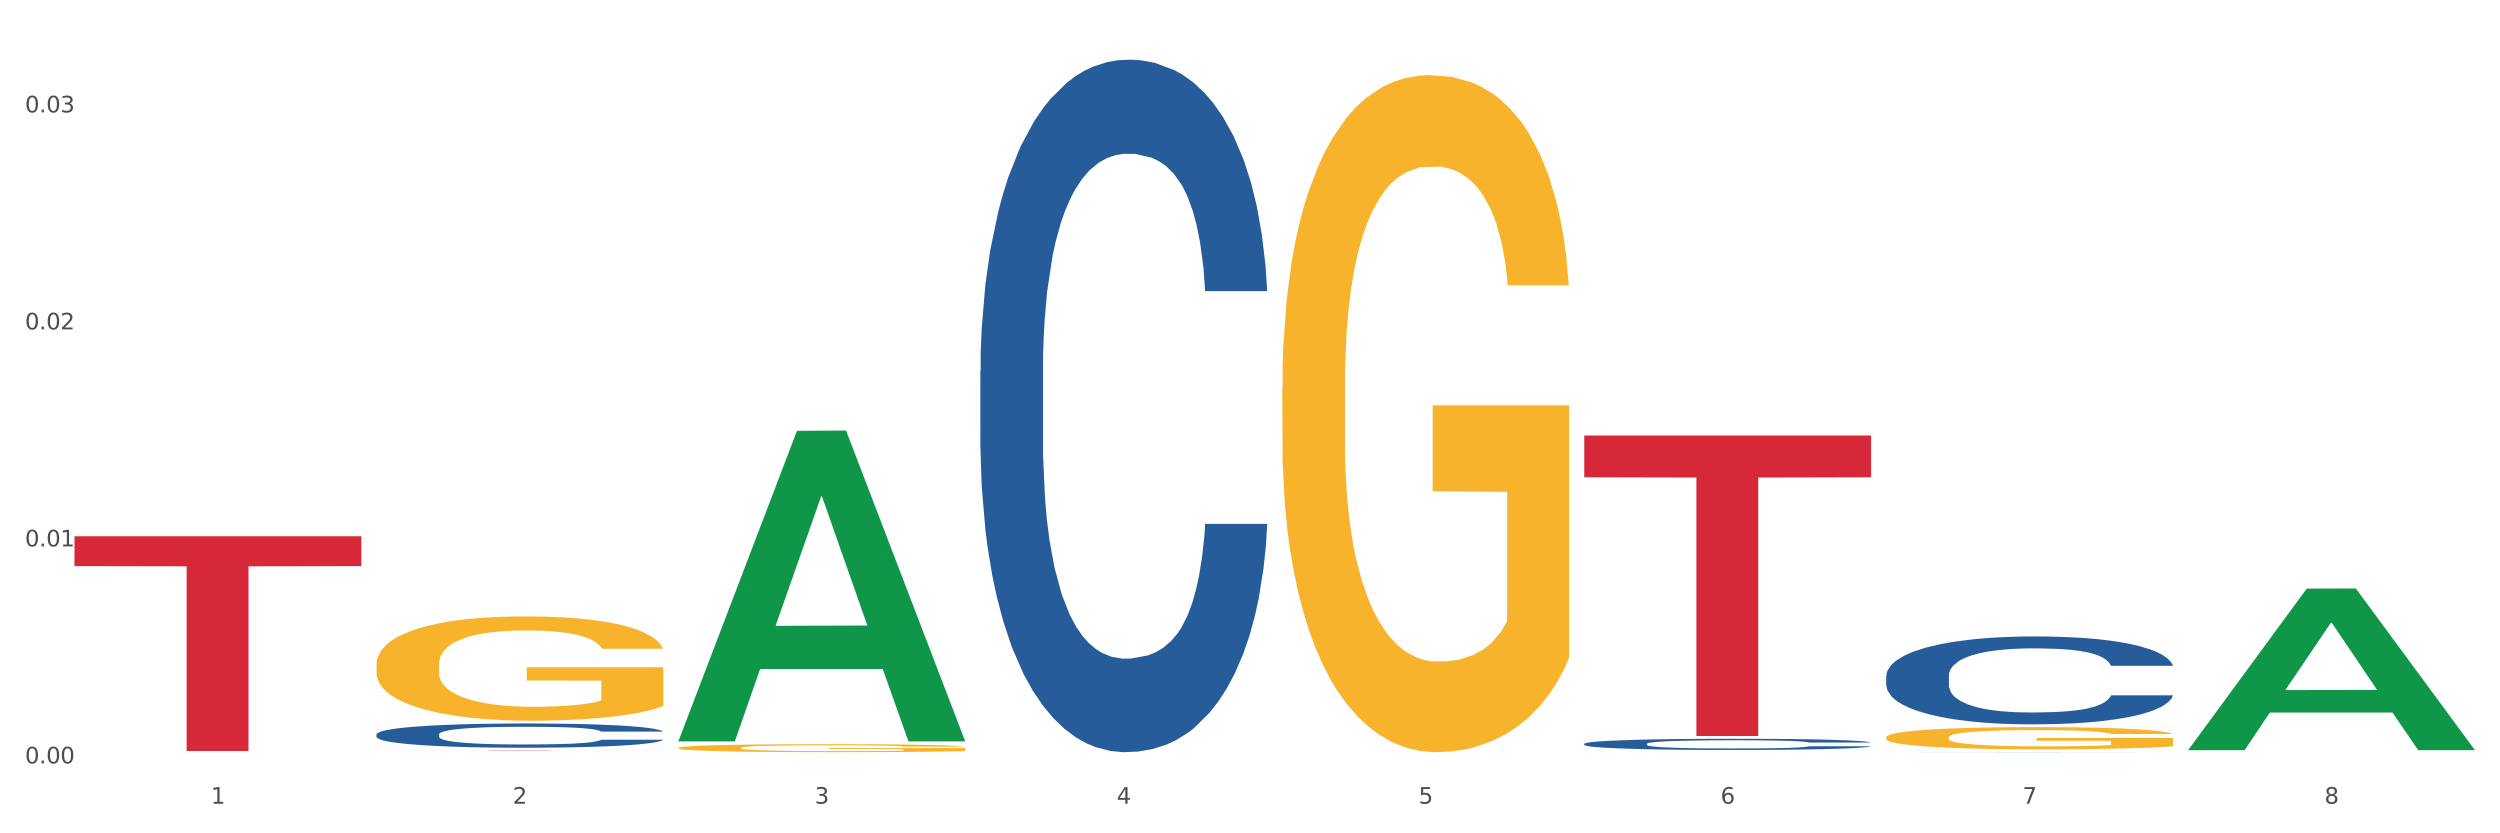 <?xml version="1.0" encoding="utf-8" standalone="no"?>
<!DOCTYPE svg PUBLIC "-//W3C//DTD SVG 1.1//EN"
  "http://www.w3.org/Graphics/SVG/1.1/DTD/svg11.dtd">
<svg xmlns:xlink="http://www.w3.org/1999/xlink" width="1080pt" height="360pt" viewBox="0 0 1080 360" xmlns="http://www.w3.org/2000/svg" version="1.1">
 <rect x="0" y="0" width="1080" height="360" fill="#333333" stroke="none"/>
 <defs>
  <style type="text/css">*{stroke-linejoin: round; stroke-linecap: butt}</style>
 </defs>
 <g id="figure_1">
  <g id="patch_1">
   <path d="M 0 360 
L 1080 360 
L 1080 0 
L 0 0 
z
" style="fill: #ffffff; stroke: #ffffff; stroke-linejoin: miter"/>
  </g>
  <g id="axes_1">
   <g id="matplotlib.axis_1">
    <g id="xtick_1">
     <g id="text_1">
      <!-- 1 -->
      <g style="fill: #4d4d4d" transform="translate(91.082 347.204) scale(0.096 -0.096)">
       <defs>
        <path id="DejaVuSans-31" d="M 794 531 
L 1825 531 
L 1825 4091 
L 703 3866 
L 703 4441 
L 1819 4666 
L 2450 4666 
L 2450 531 
L 3481 531 
L 3481 0 
L 794 0 
L 794 531 
z
" transform="scale(0.016)"/>
       </defs>
       <use xlink:href="#DejaVuSans-31"/>
      </g>
     </g>
    </g>
    <g id="xtick_2">
     <g id="text_2">
      <!-- 2 -->
      <g style="fill: #4d4d4d" transform="translate(221.525 347.204) scale(0.096 -0.096)">
       <defs>
        <path id="DejaVuSans-32" d="M 1228 531 
L 3431 531 
L 3431 0 
L 469 0 
L 469 531 
Q 828 903 1448 1529 
Q 2069 2156 2228 2338 
Q 2531 2678 2651 2914 
Q 2772 3150 2772 3378 
Q 2772 3750 2511 3984 
Q 2250 4219 1831 4219 
Q 1534 4219 1204 4116 
Q 875 4013 500 3803 
L 500 4441 
Q 881 4594 1212 4672 
Q 1544 4750 1819 4750 
Q 2544 4750 2975 4387 
Q 3406 4025 3406 3419 
Q 3406 3131 3298 2873 
Q 3191 2616 2906 2266 
Q 2828 2175 2409 1742 
Q 1991 1309 1228 531 
z
" transform="scale(0.016)"/>
       </defs>
       <use xlink:href="#DejaVuSans-32"/>
      </g>
     </g>
    </g>
    <g id="xtick_3">
     <g id="text_3">
      <!-- 3 -->
      <g style="fill: #4d4d4d" transform="translate(351.968 347.204) scale(0.096 -0.096)">
       <defs>
        <path id="DejaVuSans-33" d="M 2597 2516 
Q 3050 2419 3304 2112 
Q 3559 1806 3559 1356 
Q 3559 666 3084 287 
Q 2609 -91 1734 -91 
Q 1441 -91 1130 -33 
Q 819 25 488 141 
L 488 750 
Q 750 597 1062 519 
Q 1375 441 1716 441 
Q 2309 441 2620 675 
Q 2931 909 2931 1356 
Q 2931 1769 2642 2001 
Q 2353 2234 1838 2234 
L 1294 2234 
L 1294 2753 
L 1863 2753 
Q 2328 2753 2575 2939 
Q 2822 3125 2822 3475 
Q 2822 3834 2567 4026 
Q 2313 4219 1838 4219 
Q 1578 4219 1281 4162 
Q 984 4106 628 3988 
L 628 4550 
Q 988 4650 1302 4700 
Q 1616 4750 1894 4750 
Q 2613 4750 3031 4423 
Q 3450 4097 3450 3541 
Q 3450 3153 3228 2886 
Q 3006 2619 2597 2516 
z
" transform="scale(0.016)"/>
       </defs>
       <use xlink:href="#DejaVuSans-33"/>
      </g>
     </g>
    </g>
    <g id="xtick_4">
     <g id="text_4">
      <!-- 4 -->
      <g style="fill: #4d4d4d" transform="translate(482.412 347.204) scale(0.096 -0.096)">
       <defs>
        <path id="DejaVuSans-34" d="M 2419 4116 
L 825 1625 
L 2419 1625 
L 2419 4116 
z
M 2253 4666 
L 3047 4666 
L 3047 1625 
L 3713 1625 
L 3713 1100 
L 3047 1100 
L 3047 0 
L 2419 0 
L 2419 1100 
L 313 1100 
L 313 1709 
L 2253 4666 
z
" transform="scale(0.016)"/>
       </defs>
       <use xlink:href="#DejaVuSans-34"/>
      </g>
     </g>
    </g>
    <g id="xtick_5">
     <g id="text_5">
      <!-- 5 -->
      <g style="fill: #4d4d4d" transform="translate(612.855 347.204) scale(0.096 -0.096)">
       <defs>
        <path id="DejaVuSans-35" d="M 691 4666 
L 3169 4666 
L 3169 4134 
L 1269 4134 
L 1269 2991 
Q 1406 3038 1543 3061 
Q 1681 3084 1819 3084 
Q 2600 3084 3056 2656 
Q 3513 2228 3513 1497 
Q 3513 744 3044 326 
Q 2575 -91 1722 -91 
Q 1428 -91 1123 -41 
Q 819 9 494 109 
L 494 744 
Q 775 591 1075 516 
Q 1375 441 1709 441 
Q 2250 441 2565 725 
Q 2881 1009 2881 1497 
Q 2881 1984 2565 2268 
Q 2250 2553 1709 2553 
Q 1456 2553 1204 2497 
Q 953 2441 691 2322 
L 691 4666 
z
" transform="scale(0.016)"/>
       </defs>
       <use xlink:href="#DejaVuSans-35"/>
      </g>
     </g>
    </g>
    <g id="xtick_6">
     <g id="text_6">
      <!-- 6 -->
      <g style="fill: #4d4d4d" transform="translate(743.299 347.204) scale(0.096 -0.096)">
       <defs>
        <path id="DejaVuSans-36" d="M 2113 2584 
Q 1688 2584 1439 2293 
Q 1191 2003 1191 1497 
Q 1191 994 1439 701 
Q 1688 409 2113 409 
Q 2538 409 2786 701 
Q 3034 994 3034 1497 
Q 3034 2003 2786 2293 
Q 2538 2584 2113 2584 
z
M 3366 4563 
L 3366 3988 
Q 3128 4100 2886 4159 
Q 2644 4219 2406 4219 
Q 1781 4219 1451 3797 
Q 1122 3375 1075 2522 
Q 1259 2794 1537 2939 
Q 1816 3084 2150 3084 
Q 2853 3084 3261 2657 
Q 3669 2231 3669 1497 
Q 3669 778 3244 343 
Q 2819 -91 2113 -91 
Q 1303 -91 875 529 
Q 447 1150 447 2328 
Q 447 3434 972 4092 
Q 1497 4750 2381 4750 
Q 2619 4750 2861 4703 
Q 3103 4656 3366 4563 
z
" transform="scale(0.016)"/>
       </defs>
       <use xlink:href="#DejaVuSans-36"/>
      </g>
     </g>
    </g>
    <g id="xtick_7">
     <g id="text_7">
      <!-- 7 -->
      <g style="fill: #4d4d4d" transform="translate(873.742 347.204) scale(0.096 -0.096)">
       <defs>
        <path id="DejaVuSans-37" d="M 525 4666 
L 3525 4666 
L 3525 4397 
L 1831 0 
L 1172 0 
L 2766 4134 
L 525 4134 
L 525 4666 
z
" transform="scale(0.016)"/>
       </defs>
       <use xlink:href="#DejaVuSans-37"/>
      </g>
     </g>
    </g>
    <g id="xtick_8">
     <g id="text_8">
      <!-- 8 -->
      <g style="fill: #4d4d4d" transform="translate(1004.185 347.204) scale(0.096 -0.096)">
       <defs>
        <path id="DejaVuSans-38" d="M 2034 2216 
Q 1584 2216 1326 1975 
Q 1069 1734 1069 1313 
Q 1069 891 1326 650 
Q 1584 409 2034 409 
Q 2484 409 2743 651 
Q 3003 894 3003 1313 
Q 3003 1734 2745 1975 
Q 2488 2216 2034 2216 
z
M 1403 2484 
Q 997 2584 770 2862 
Q 544 3141 544 3541 
Q 544 4100 942 4425 
Q 1341 4750 2034 4750 
Q 2731 4750 3128 4425 
Q 3525 4100 3525 3541 
Q 3525 3141 3298 2862 
Q 3072 2584 2669 2484 
Q 3125 2378 3379 2068 
Q 3634 1759 3634 1313 
Q 3634 634 3220 271 
Q 2806 -91 2034 -91 
Q 1263 -91 848 271 
Q 434 634 434 1313 
Q 434 1759 690 2068 
Q 947 2378 1403 2484 
z
M 1172 3481 
Q 1172 3119 1398 2916 
Q 1625 2713 2034 2713 
Q 2441 2713 2670 2916 
Q 2900 3119 2900 3481 
Q 2900 3844 2670 4047 
Q 2441 4250 2034 4250 
Q 1625 4250 1398 4047 
Q 1172 3844 1172 3481 
z
" transform="scale(0.016)"/>
       </defs>
       <use xlink:href="#DejaVuSans-38"/>
      </g>
     </g>
    </g>
    <g id="xtick_9"/>
    <g id="xtick_10"/>
    <g id="xtick_11"/>
    <g id="xtick_12"/>
    <g id="xtick_13"/>
    <g id="xtick_14"/>
    <g id="xtick_15"/>
   </g>
   <g id="matplotlib.axis_2">
    <g id="ytick_1">
     <g id="text_9">
      <!-- 0.00 -->
      <g style="fill: #4d4d4d" transform="translate(10.8 329.798) scale(0.096 -0.096)">
       <defs>
        <path id="DejaVuSans-30" d="M 2034 4250 
Q 1547 4250 1301 3770 
Q 1056 3291 1056 2328 
Q 1056 1369 1301 889 
Q 1547 409 2034 409 
Q 2525 409 2770 889 
Q 3016 1369 3016 2328 
Q 3016 3291 2770 3770 
Q 2525 4250 2034 4250 
z
M 2034 4750 
Q 2819 4750 3233 4129 
Q 3647 3509 3647 2328 
Q 3647 1150 3233 529 
Q 2819 -91 2034 -91 
Q 1250 -91 836 529 
Q 422 1150 422 2328 
Q 422 3509 836 4129 
Q 1250 4750 2034 4750 
z
" transform="scale(0.016)"/>
        <path id="DejaVuSans-2e" d="M 684 794 
L 1344 794 
L 1344 0 
L 684 0 
L 684 794 
z
" transform="scale(0.016)"/>
       </defs>
       <use xlink:href="#DejaVuSans-30"/>
       <use xlink:href="#DejaVuSans-2e" transform="translate(63.623 0)"/>
       <use xlink:href="#DejaVuSans-30" transform="translate(95.41 0)"/>
       <use xlink:href="#DejaVuSans-30" transform="translate(159.033 0)"/>
      </g>
     </g>
    </g>
    <g id="ytick_2">
     <g id="text_10">
      <!-- 0.01 -->
      <g style="fill: #4d4d4d" transform="translate(10.8 236.053) scale(0.096 -0.096)">
       <use xlink:href="#DejaVuSans-30"/>
       <use xlink:href="#DejaVuSans-2e" transform="translate(63.623 0)"/>
       <use xlink:href="#DejaVuSans-30" transform="translate(95.41 0)"/>
       <use xlink:href="#DejaVuSans-31" transform="translate(159.033 0)"/>
      </g>
     </g>
    </g>
    <g id="ytick_3">
     <g id="text_11">
      <!-- 0.02 -->
      <g style="fill: #4d4d4d" transform="translate(10.8 142.307) scale(0.096 -0.096)">
       <use xlink:href="#DejaVuSans-30"/>
       <use xlink:href="#DejaVuSans-2e" transform="translate(63.623 0)"/>
       <use xlink:href="#DejaVuSans-30" transform="translate(95.41 0)"/>
       <use xlink:href="#DejaVuSans-32" transform="translate(159.033 0)"/>
      </g>
     </g>
    </g>
    <g id="ytick_4">
     <g id="text_12">
      <!-- 0.03 -->
      <g style="fill: #4d4d4d" transform="translate(10.8 48.562) scale(0.096 -0.096)">
       <use xlink:href="#DejaVuSans-30"/>
       <use xlink:href="#DejaVuSans-2e" transform="translate(63.623 0)"/>
       <use xlink:href="#DejaVuSans-30" transform="translate(95.41 0)"/>
       <use xlink:href="#DejaVuSans-33" transform="translate(159.033 0)"/>
      </g>
     </g>
    </g>
    <g id="ytick_5"/>
    <g id="ytick_6"/>
    <g id="ytick_7"/>
   </g>
   <g id="PolyCollection_1">
    <path d="M 293.062 320.035 
L 293.19 319.909 
L 344.291 186.115 
L 365.498 185.988 
L 416.983 320.287 
L 392.454 320.287 
L 381.34 289.014 
L 328.577 289.014 
L 328.194 289.518 
L 317.463 320.287 
L 293.062 320.287 
L 293.062 320.035 
L 335.221 270.351 
L 374.696 270.224 
L 355.15 214.614 
L 354.895 214.361 
L 354.639 214.74 
L 335.093 270.224 
L 335.221 270.351 
L 293.062 320.035 
z
" clip-path="url(#p78e15754cc)" style="fill: #109648"/>
    <path d="M 814.835 324.949 
L 814.963 324.949 
L 866.065 324.905 
L 887.272 324.905 
L 938.757 324.95 
L 914.228 324.95 
L 903.113 324.939 
L 850.351 324.939 
L 849.968 324.939 
L 839.236 324.95 
L 814.835 324.95 
L 814.835 324.949 
L 856.994 324.933 
L 896.47 324.933 
L 876.924 324.915 
L 876.668 324.915 
L 876.413 324.915 
L 856.866 324.933 
L 856.994 324.933 
L 814.835 324.949 
z
" clip-path="url(#p78e15754cc)" style="fill: #109648"/>
    <path d="M 945.279 323.964 
L 945.407 323.898 
L 996.508 254.277 
L 1017.715 254.211 
L 1069.2 324.095 
L 1044.671 324.095 
L 1033.557 307.822 
L 980.794 307.822 
L 980.411 308.084 
L 969.68 324.095 
L 945.279 324.095 
L 945.279 323.964 
L 987.438 298.11 
L 1026.913 298.045 
L 1007.367 269.107 
L 1007.112 268.976 
L 1006.856 269.172 
L 987.31 298.045 
L 987.438 298.11 
L 945.279 323.964 
z
" clip-path="url(#p78e15754cc)" style="fill: #109648"/>
    <path d="M 293.062 323.082 
L 293.208 323.079 
L 293.208 322.966 
L 293.501 322.868 
L 294.964 322.632 
L 297.158 322.437 
L 298.768 322.333 
L 300.377 322.248 
L 302.279 322.162 
L 304.62 322.074 
L 308.863 321.945 
L 311.496 321.879 
L 314.715 321.81 
L 320.567 321.709 
L 324.81 321.652 
L 329.199 321.605 
L 336.368 321.548 
L 341.05 321.523 
L 346.025 321.504 
L 352.023 321.492 
L 356.559 321.488 
L 366.507 321.498 
L 374.993 321.526 
L 379.09 321.548 
L 384.357 321.586 
L 387.137 321.611 
L 391.672 321.662 
L 396.354 321.728 
L 399.573 321.784 
L 404.401 321.892 
L 408.058 321.999 
L 411.423 322.131 
L 413.179 322.222 
L 414.496 322.307 
L 415.666 322.405 
L 416.837 322.559 
L 390.502 322.559 
L 389.477 322.449 
L 387.868 322.345 
L 385.527 322.244 
L 383.479 322.181 
L 379.968 322.103 
L 376.749 322.052 
L 373.384 322.014 
L 369.287 321.983 
L 366.069 321.967 
L 361.533 321.955 
L 352.608 321.958 
L 346.61 321.983 
L 342.513 322.014 
L 339.88 322.043 
L 337.539 322.074 
L 334.905 322.118 
L 331.833 322.185 
L 329.638 322.244 
L 327.444 322.32 
L 325.688 322.396 
L 324.079 322.484 
L 322.762 322.578 
L 321.738 322.676 
L 320.86 322.796 
L 320.128 322.994 
L 320.128 323.426 
L 320.421 323.523 
L 321.153 323.652 
L 322.03 323.75 
L 323.493 323.867 
L 324.81 323.945 
L 327.297 324.059 
L 330.077 324.153 
L 332.272 324.213 
L 334.466 324.264 
L 338.27 324.333 
L 342.513 324.39 
L 346.171 324.424 
L 351.145 324.456 
L 354.51 324.468 
L 357.436 324.475 
L 364.605 324.475 
L 369.726 324.465 
L 375.432 324.443 
L 379.821 324.415 
L 383.479 324.38 
L 387.576 324.323 
L 390.209 324.27 
L 390.209 323.611 
L 358.022 323.608 
L 358.022 323.17 
L 416.983 323.17 
L 416.983 324.456 
L 414.496 324.522 
L 411.716 324.582 
L 408.79 324.635 
L 404.401 324.701 
L 399.134 324.764 
L 394.452 324.809 
L 389.477 324.846 
L 383.625 324.881 
L 376.017 324.912 
L 371.336 324.925 
L 365.483 324.935 
L 358.607 324.938 
L 352.608 324.931 
L 346.756 324.916 
L 340.611 324.887 
L 334.613 324.846 
L 330.077 324.805 
L 325.542 324.755 
L 320.714 324.689 
L 316.91 324.626 
L 313.984 324.569 
L 310.765 324.497 
L 307.253 324.402 
L 304.62 324.317 
L 302.279 324.229 
L 299.792 324.115 
L 298.036 324.018 
L 296.281 323.895 
L 295.256 323.804 
L 294.086 323.662 
L 293.208 323.463 
L 293.062 323.082 
z
" clip-path="url(#p78e15754cc)" style="fill: #f7b32b"/>
    <path d="M 553.949 167.611 
L 554.095 167.344 
L 554.095 157.728 
L 554.388 149.447 
L 555.851 129.412 
L 558.045 112.85 
L 559.655 104.035 
L 561.264 96.823 
L 563.166 89.61 
L 565.507 82.131 
L 569.75 71.178 
L 572.383 65.569 
L 575.602 59.692 
L 581.454 51.144 
L 585.697 46.335 
L 590.086 42.329 
L 597.255 37.52 
L 601.937 35.383 
L 606.911 33.78 
L 612.91 32.712 
L 617.445 32.445 
L 627.394 33.246 
L 635.88 35.65 
L 639.977 37.52 
L 645.244 40.726 
L 648.023 42.863 
L 652.559 47.137 
L 657.241 52.747 
L 660.459 57.555 
L 665.287 66.637 
L 668.945 75.719 
L 672.31 86.939 
L 674.066 94.686 
L 675.383 101.898 
L 676.553 110.179 
L 677.724 123.268 
L 651.388 123.268 
L 650.364 113.919 
L 648.755 105.104 
L 646.414 96.555 
L 644.366 91.213 
L 640.854 84.535 
L 637.636 80.261 
L 634.271 77.055 
L 630.174 74.384 
L 626.955 73.048 
L 622.42 71.98 
L 613.495 72.247 
L 607.497 74.384 
L 603.4 77.055 
L 600.767 79.459 
L 598.426 82.131 
L 595.792 85.87 
L 592.72 91.48 
L 590.525 96.555 
L 588.331 102.967 
L 586.575 109.378 
L 584.965 116.857 
L 583.649 124.871 
L 582.625 133.152 
L 581.747 143.303 
L 581.015 160.132 
L 581.015 196.728 
L 581.308 205.009 
L 582.039 215.961 
L 582.917 224.242 
L 584.38 234.126 
L 585.697 240.804 
L 588.184 250.421 
L 590.964 258.435 
L 593.159 263.51 
L 595.353 267.784 
L 599.157 273.661 
L 603.4 278.469 
L 607.058 281.408 
L 612.032 284.079 
L 615.397 285.147 
L 618.323 285.682 
L 625.492 285.682 
L 630.613 284.88 
L 636.319 283.01 
L 640.708 280.606 
L 644.366 277.668 
L 648.462 272.86 
L 651.096 268.318 
L 651.096 212.489 
L 618.908 212.222 
L 618.908 175.091 
L 677.87 175.091 
L 677.87 284.079 
L 675.383 289.689 
L 672.603 294.764 
L 669.677 299.305 
L 665.287 304.915 
L 660.02 310.257 
L 655.339 313.997 
L 650.364 317.203 
L 644.512 320.141 
L 636.904 322.812 
L 632.222 323.881 
L 626.37 324.682 
L 619.494 324.95 
L 613.495 324.415 
L 607.643 323.08 
L 601.498 320.675 
L 595.5 317.203 
L 590.964 313.73 
L 586.429 309.456 
L 581.6 303.846 
L 577.796 298.504 
L 574.87 293.696 
L 571.652 287.552 
L 568.14 279.538 
L 565.507 272.325 
L 563.166 264.846 
L 560.679 255.229 
L 558.923 246.948 
L 557.167 236.53 
L 556.143 228.784 
L 554.973 216.763 
L 554.095 199.934 
L 553.949 167.611 
z
" clip-path="url(#p78e15754cc)" style="fill: #f7b32b"/>
    <path d="M 814.835 318.548 
L 814.982 318.539 
L 814.982 318.224 
L 815.274 317.953 
L 816.737 317.296 
L 818.932 316.753 
L 820.541 316.465 
L 822.151 316.228 
L 824.053 315.992 
L 826.394 315.747 
L 830.636 315.388 
L 833.27 315.204 
L 836.489 315.012 
L 842.341 314.731 
L 846.584 314.574 
L 850.973 314.443 
L 858.142 314.285 
L 862.824 314.215 
L 867.798 314.162 
L 873.797 314.127 
L 878.332 314.119 
L 888.281 314.145 
L 896.767 314.224 
L 900.863 314.285 
L 906.13 314.39 
L 908.91 314.46 
L 913.446 314.6 
L 918.127 314.784 
L 921.346 314.941 
L 926.174 315.239 
L 929.832 315.537 
L 933.197 315.904 
L 934.953 316.158 
L 936.269 316.395 
L 937.44 316.666 
L 938.61 317.095 
L 912.275 317.095 
L 911.251 316.788 
L 909.642 316.5 
L 907.301 316.219 
L 905.253 316.044 
L 901.741 315.826 
L 898.522 315.686 
L 895.157 315.58 
L 891.061 315.493 
L 887.842 315.449 
L 883.307 315.414 
L 874.382 315.423 
L 868.383 315.493 
L 864.287 315.58 
L 861.653 315.659 
L 859.312 315.747 
L 856.679 315.869 
L 853.606 316.053 
L 851.412 316.219 
L 849.217 316.43 
L 847.462 316.64 
L 845.852 316.885 
L 844.536 317.147 
L 843.511 317.419 
L 842.634 317.751 
L 841.902 318.303 
L 841.902 319.502 
L 842.195 319.773 
L 842.926 320.132 
L 843.804 320.404 
L 845.267 320.728 
L 846.584 320.946 
L 849.071 321.262 
L 851.851 321.524 
L 854.045 321.69 
L 856.24 321.831 
L 860.044 322.023 
L 864.287 322.181 
L 867.944 322.277 
L 872.919 322.365 
L 876.284 322.4 
L 879.21 322.417 
L 886.379 322.417 
L 891.5 322.391 
L 897.206 322.329 
L 901.595 322.251 
L 905.253 322.154 
L 909.349 321.997 
L 911.983 321.848 
L 911.983 320.019 
L 879.795 320.01 
L 879.795 318.793 
L 938.757 318.793 
L 938.757 322.365 
L 936.269 322.548 
L 933.49 322.715 
L 930.563 322.863 
L 926.174 323.047 
L 920.907 323.222 
L 916.225 323.345 
L 911.251 323.45 
L 905.399 323.546 
L 897.791 323.634 
L 893.109 323.669 
L 887.257 323.695 
L 880.38 323.704 
L 874.382 323.686 
L 868.53 323.643 
L 862.385 323.564 
L 856.386 323.45 
L 851.851 323.336 
L 847.315 323.196 
L 842.487 323.012 
L 838.683 322.837 
L 835.757 322.68 
L 832.538 322.478 
L 829.027 322.216 
L 826.394 321.979 
L 824.053 321.734 
L 821.565 321.419 
L 819.81 321.148 
L 818.054 320.806 
L 817.03 320.553 
L 815.86 320.159 
L 814.982 319.607 
L 814.835 318.548 
z
" clip-path="url(#p78e15754cc)" style="fill: #f7b32b"/>
    <path d="M 684.392 188.148 
L 808.313 188.148 
L 808.313 206.185 
L 759.567 206.307 
L 759.567 317.945 
L 732.845 317.945 
L 732.845 206.307 
L 684.392 206.185 
L 684.392 188.27 
L 684.392 188.148 
z
" clip-path="url(#p78e15754cc)" style="fill: #d62839"/>
    <path d="M 162.618 324.217 
L 286.54 324.217 
L 286.54 324.234 
L 237.793 324.234 
L 237.793 324.339 
L 211.071 324.339 
L 211.071 324.234 
L 162.618 324.234 
L 162.618 324.217 
L 162.618 324.217 
z
" clip-path="url(#p78e15754cc)" style="fill: #d62839"/>
    <path d="M 32.175 231.67 
L 156.096 231.67 
L 156.096 244.562 
L 107.35 244.649 
L 107.35 324.439 
L 80.628 324.439 
L 80.628 244.649 
L 32.175 244.562 
L 32.175 231.757 
L 32.175 231.67 
z
" clip-path="url(#p78e15754cc)" style="fill: #d62839"/>
    <path d="M 162.618 317.25 
L 162.765 317.241 
L 162.765 316.973 
L 163.204 316.61 
L 164.816 315.94 
L 166.866 315.434 
L 170.382 314.841 
L 172.286 314.592 
L 174.776 314.315 
L 179.903 313.866 
L 185.762 313.483 
L 189.863 313.273 
L 192.94 313.139 
L 199.824 312.9 
L 203.779 312.795 
L 207.88 312.709 
L 211.396 312.651 
L 217.255 312.584 
L 221.942 312.556 
L 227.362 312.546 
L 231.903 312.556 
L 237.909 312.594 
L 246.697 312.709 
L 250.066 312.776 
L 254.607 312.89 
L 259.295 313.043 
L 263.103 313.196 
L 267.497 313.416 
L 272.038 313.703 
L 276.433 314.066 
L 279.509 314.401 
L 281.999 314.755 
L 284.196 315.185 
L 285.807 315.654 
L 286.54 316.046 
L 259.734 316.046 
L 259.002 315.692 
L 257.537 315.309 
L 256.072 315.051 
L 254.461 314.841 
L 251.971 314.602 
L 249.773 314.449 
L 246.111 314.267 
L 242.742 314.152 
L 239.959 314.086 
L 236.59 314.028 
L 229.413 313.971 
L 224.286 313.971 
L 221.064 313.99 
L 217.109 314.038 
L 213.74 314.105 
L 209.785 314.219 
L 206.709 314.344 
L 203.633 314.506 
L 201.875 314.621 
L 199.238 314.831 
L 197.48 315.003 
L 195.137 315.3 
L 193.818 315.51 
L 191.475 316.055 
L 190.449 316.457 
L 190.01 316.734 
L 189.717 317.04 
L 189.717 318.532 
L 190.596 319.201 
L 191.328 319.488 
L 192.5 319.813 
L 194.697 320.233 
L 197.92 320.645 
L 201.289 320.941 
L 204.072 321.123 
L 206.709 321.256 
L 209.345 321.362 
L 212.568 321.457 
L 215.204 321.515 
L 219.159 321.572 
L 223.847 321.601 
L 227.509 321.601 
L 234.979 321.553 
L 238.348 321.505 
L 241.571 321.438 
L 245.086 321.333 
L 247.869 321.218 
L 249.48 321.132 
L 252.117 320.95 
L 254.168 320.759 
L 255.926 320.539 
L 257.097 320.348 
L 258.416 320.061 
L 259.441 319.736 
L 259.734 319.564 
L 286.54 319.564 
L 285.954 319.908 
L 284.928 320.243 
L 282.878 320.692 
L 281.266 320.95 
L 278.776 321.266 
L 276.14 321.534 
L 272.478 321.83 
L 269.109 322.05 
L 265.593 322.241 
L 261.785 322.413 
L 254.9 322.652 
L 252.41 322.719 
L 247.137 322.834 
L 243.035 322.901 
L 237.03 322.968 
L 230.878 323.006 
L 224.433 323.016 
L 218.72 322.997 
L 212.421 322.939 
L 208.466 322.882 
L 204.072 322.796 
L 198.945 322.662 
L 194.111 322.499 
L 189.571 322.308 
L 185.323 322.088 
L 181.368 321.84 
L 176.241 321.429 
L 172.432 321.027 
L 169.649 320.654 
L 167.745 320.339 
L 165.841 319.937 
L 164.816 319.66 
L 163.204 318.99 
L 162.618 318.369 
L 162.618 317.25 
z
" clip-path="url(#p78e15754cc)" style="fill: #255c99"/>
    <path d="M 423.505 160.19 
L 423.652 159.917 
L 423.652 152.266 
L 424.091 141.883 
L 425.702 122.757 
L 427.753 108.276 
L 431.269 91.335 
L 433.173 84.231 
L 435.663 76.308 
L 440.79 63.466 
L 446.649 52.536 
L 450.75 46.525 
L 453.826 42.7 
L 460.711 35.869 
L 464.666 32.864 
L 468.767 30.404 
L 472.283 28.765 
L 478.142 26.852 
L 482.829 26.033 
L 488.249 25.759 
L 492.79 26.033 
L 498.795 27.126 
L 507.584 30.404 
L 510.953 32.317 
L 515.494 35.596 
L 520.181 39.968 
L 523.99 44.339 
L 528.384 50.624 
L 532.925 58.821 
L 537.319 69.204 
L 540.395 78.767 
L 542.886 88.876 
L 545.083 101.172 
L 546.694 114.56 
L 547.426 125.763 
L 520.621 125.763 
L 519.888 115.653 
L 518.424 104.724 
L 516.959 97.347 
L 515.348 91.335 
L 512.857 84.505 
L 510.66 80.133 
L 506.998 74.941 
L 503.629 71.663 
L 500.846 69.75 
L 497.477 68.111 
L 490.3 66.471 
L 485.173 66.471 
L 481.95 67.018 
L 477.995 68.384 
L 474.626 70.296 
L 470.671 73.575 
L 467.595 77.127 
L 464.519 81.772 
L 462.762 85.051 
L 460.125 91.062 
L 458.367 95.98 
L 456.024 104.451 
L 454.705 110.462 
L 452.362 126.036 
L 451.336 137.512 
L 450.897 145.435 
L 450.604 154.179 
L 450.604 196.803 
L 451.483 215.93 
L 452.215 224.127 
L 453.387 233.416 
L 455.584 245.439 
L 458.807 257.188 
L 462.176 265.658 
L 464.959 270.849 
L 467.595 274.675 
L 470.232 277.68 
L 473.455 280.413 
L 476.091 282.052 
L 480.046 283.691 
L 484.733 284.511 
L 488.395 284.511 
L 495.866 283.145 
L 499.235 281.779 
L 502.457 279.866 
L 505.973 276.861 
L 508.756 273.582 
L 510.367 271.123 
L 513.004 265.931 
L 515.055 260.467 
L 516.812 254.182 
L 517.984 248.718 
L 519.302 240.521 
L 520.328 231.231 
L 520.621 226.312 
L 547.426 226.312 
L 546.84 236.149 
L 545.815 245.712 
L 543.764 258.554 
L 542.153 265.931 
L 539.663 274.948 
L 537.026 282.598 
L 533.364 291.069 
L 529.995 297.353 
L 526.48 302.818 
L 522.671 307.736 
L 515.787 314.567 
L 513.297 316.479 
L 508.024 319.758 
L 503.922 321.671 
L 497.917 323.583 
L 491.764 324.676 
L 485.319 324.95 
L 479.607 324.403 
L 473.308 322.764 
L 469.353 321.124 
L 464.959 318.665 
L 459.832 314.84 
L 454.998 310.195 
L 450.457 304.73 
L 446.209 298.446 
L 442.255 291.342 
L 437.128 279.593 
L 433.319 268.117 
L 430.536 257.461 
L 428.632 248.444 
L 426.728 236.969 
L 425.702 229.045 
L 424.091 209.918 
L 423.505 192.158 
L 423.505 160.19 
z
" clip-path="url(#p78e15754cc)" style="fill: #255c99"/>
    <path d="M 162.618 287.113 
L 162.765 287.071 
L 162.765 285.59 
L 163.057 284.315 
L 164.52 281.229 
L 166.715 278.679 
L 168.324 277.321 
L 169.934 276.21 
L 171.836 275.099 
L 174.177 273.947 
L 178.419 272.261 
L 181.053 271.397 
L 184.272 270.491 
L 190.124 269.175 
L 194.367 268.434 
L 198.756 267.817 
L 205.925 267.077 
L 210.607 266.748 
L 215.581 266.501 
L 221.58 266.336 
L 226.115 266.295 
L 236.064 266.419 
L 244.55 266.789 
L 248.646 267.077 
L 253.913 267.57 
L 256.693 267.9 
L 261.229 268.558 
L 265.91 269.422 
L 269.129 270.162 
L 273.957 271.561 
L 277.615 272.96 
L 280.98 274.688 
L 282.736 275.881 
L 284.052 276.992 
L 285.223 278.267 
L 286.393 280.283 
L 260.058 280.283 
L 259.034 278.843 
L 257.425 277.485 
L 255.084 276.169 
L 253.036 275.346 
L 249.524 274.318 
L 246.305 273.659 
L 242.94 273.166 
L 238.844 272.754 
L 235.625 272.549 
L 231.09 272.384 
L 222.165 272.425 
L 216.166 272.754 
L 212.07 273.166 
L 209.436 273.536 
L 207.095 273.947 
L 204.462 274.523 
L 201.389 275.387 
L 199.195 276.169 
L 197 277.156 
L 195.245 278.144 
L 193.635 279.296 
L 192.319 280.53 
L 191.294 281.805 
L 190.417 283.369 
L 189.685 285.961 
L 189.685 291.597 
L 189.978 292.872 
L 190.709 294.559 
L 191.587 295.834 
L 193.05 297.357 
L 194.367 298.385 
L 196.854 299.866 
L 199.634 301.1 
L 201.828 301.882 
L 204.023 302.54 
L 207.827 303.446 
L 212.07 304.186 
L 215.727 304.639 
L 220.702 305.05 
L 224.067 305.215 
L 226.993 305.297 
L 234.162 305.297 
L 239.283 305.173 
L 244.989 304.885 
L 249.378 304.515 
L 253.036 304.063 
L 257.132 303.322 
L 259.766 302.623 
L 259.766 294.024 
L 227.578 293.983 
L 227.578 288.264 
L 286.54 288.264 
L 286.54 305.05 
L 284.052 305.914 
L 281.273 306.696 
L 278.346 307.395 
L 273.957 308.259 
L 268.69 309.082 
L 264.008 309.658 
L 259.034 310.152 
L 253.182 310.604 
L 245.574 311.015 
L 240.892 311.18 
L 235.04 311.303 
L 228.164 311.345 
L 222.165 311.262 
L 216.313 311.057 
L 210.168 310.686 
L 204.169 310.152 
L 199.634 309.617 
L 195.098 308.958 
L 190.27 308.094 
L 186.466 307.272 
L 183.54 306.531 
L 180.321 305.585 
L 176.81 304.351 
L 174.177 303.24 
L 171.836 302.088 
L 169.348 300.607 
L 167.593 299.331 
L 165.837 297.727 
L 164.813 296.534 
L 163.643 294.682 
L 162.765 292.091 
L 162.618 287.113 
z
" clip-path="url(#p78e15754cc)" style="fill: #f7b32b"/>
    <path d="M 684.392 321.318 
L 684.538 321.314 
L 684.538 321.19 
L 684.978 321.022 
L 686.589 320.713 
L 688.64 320.48 
L 692.155 320.206 
L 694.06 320.091 
L 696.55 319.963 
L 701.677 319.756 
L 707.536 319.579 
L 711.637 319.482 
L 714.713 319.42 
L 721.598 319.31 
L 725.553 319.261 
L 729.654 319.222 
L 733.169 319.195 
L 739.029 319.164 
L 743.716 319.151 
L 749.136 319.147 
L 753.677 319.151 
L 759.682 319.169 
L 768.471 319.222 
L 771.84 319.253 
L 776.381 319.306 
L 781.068 319.376 
L 784.877 319.447 
L 789.271 319.548 
L 793.812 319.681 
L 798.206 319.848 
L 801.282 320.003 
L 803.772 320.166 
L 805.97 320.365 
L 807.581 320.581 
L 808.313 320.762 
L 781.508 320.762 
L 780.775 320.599 
L 779.31 320.422 
L 777.846 320.303 
L 776.234 320.206 
L 773.744 320.096 
L 771.547 320.025 
L 767.885 319.941 
L 764.516 319.888 
L 761.733 319.857 
L 758.364 319.831 
L 751.186 319.804 
L 746.06 319.804 
L 742.837 319.813 
L 738.882 319.835 
L 735.513 319.866 
L 731.558 319.919 
L 728.482 319.976 
L 725.406 320.051 
L 723.648 320.104 
L 721.012 320.201 
L 719.254 320.281 
L 716.91 320.418 
L 715.592 320.515 
L 713.248 320.766 
L 712.223 320.952 
L 711.784 321.08 
L 711.491 321.221 
L 711.491 321.909 
L 712.369 322.218 
L 713.102 322.351 
L 714.274 322.501 
L 716.471 322.695 
L 719.693 322.885 
L 723.062 323.022 
L 725.846 323.106 
L 728.482 323.167 
L 731.119 323.216 
L 734.341 323.26 
L 736.978 323.286 
L 740.933 323.313 
L 745.62 323.326 
L 749.282 323.326 
L 756.753 323.304 
L 760.122 323.282 
L 763.344 323.251 
L 766.86 323.203 
L 769.643 323.15 
L 771.254 323.11 
L 773.891 323.026 
L 775.941 322.938 
L 777.699 322.836 
L 778.871 322.748 
L 780.189 322.616 
L 781.215 322.466 
L 781.508 322.386 
L 808.313 322.386 
L 807.727 322.545 
L 806.702 322.699 
L 804.651 322.907 
L 803.04 323.026 
L 800.55 323.172 
L 797.913 323.295 
L 794.251 323.432 
L 790.882 323.534 
L 787.367 323.622 
L 783.558 323.701 
L 776.674 323.812 
L 774.184 323.843 
L 768.91 323.896 
L 764.809 323.926 
L 758.803 323.957 
L 752.651 323.975 
L 746.206 323.979 
L 740.493 323.971 
L 734.195 323.944 
L 730.24 323.918 
L 725.846 323.878 
L 720.719 323.816 
L 715.885 323.741 
L 711.344 323.653 
L 707.096 323.551 
L 703.141 323.437 
L 698.015 323.247 
L 694.206 323.061 
L 691.423 322.889 
L 689.519 322.744 
L 687.615 322.558 
L 686.589 322.43 
L 684.978 322.121 
L 684.392 321.834 
L 684.392 321.318 
z
" clip-path="url(#p78e15754cc)" style="fill: #255c99"/>
    <path d="M 814.835 292.004 
L 814.982 291.969 
L 814.982 290.998 
L 815.421 289.68 
L 817.033 287.252 
L 819.083 285.414 
L 822.599 283.264 
L 824.503 282.362 
L 826.993 281.357 
L 832.12 279.727 
L 837.979 278.339 
L 842.08 277.576 
L 845.157 277.091 
L 852.041 276.224 
L 855.996 275.842 
L 860.097 275.53 
L 863.613 275.322 
L 869.472 275.079 
L 874.159 274.975 
L 879.579 274.94 
L 884.12 274.975 
L 890.126 275.114 
L 898.914 275.53 
L 902.283 275.773 
L 906.824 276.189 
L 911.512 276.744 
L 915.32 277.299 
L 919.714 278.096 
L 924.255 279.137 
L 928.65 280.455 
L 931.726 281.669 
L 934.216 282.952 
L 936.413 284.513 
L 938.024 286.212 
L 938.757 287.634 
L 911.951 287.634 
L 911.219 286.351 
L 909.754 284.963 
L 908.289 284.027 
L 906.678 283.264 
L 904.188 282.397 
L 901.99 281.842 
L 898.328 281.183 
L 894.959 280.767 
L 892.176 280.524 
L 888.807 280.316 
L 881.63 280.108 
L 876.503 280.108 
L 873.28 280.177 
L 869.326 280.351 
L 865.957 280.594 
L 862.002 281.01 
L 858.926 281.461 
L 855.849 282.05 
L 854.092 282.466 
L 851.455 283.229 
L 849.697 283.854 
L 847.354 284.929 
L 846.035 285.692 
L 843.692 287.669 
L 842.666 289.125 
L 842.227 290.131 
L 841.934 291.241 
L 841.934 296.651 
L 842.813 299.079 
L 843.545 300.119 
L 844.717 301.299 
L 846.914 302.825 
L 850.137 304.316 
L 853.506 305.391 
L 856.289 306.05 
L 858.926 306.536 
L 861.562 306.917 
L 864.785 307.264 
L 867.421 307.472 
L 871.376 307.68 
L 876.064 307.784 
L 879.726 307.784 
L 887.196 307.611 
L 890.565 307.437 
L 893.788 307.195 
L 897.303 306.813 
L 900.086 306.397 
L 901.697 306.085 
L 904.334 305.426 
L 906.385 304.732 
L 908.142 303.934 
L 909.314 303.241 
L 910.633 302.2 
L 911.658 301.021 
L 911.951 300.397 
L 938.757 300.397 
L 938.171 301.645 
L 937.145 302.859 
L 935.095 304.489 
L 933.483 305.426 
L 930.993 306.57 
L 928.357 307.541 
L 924.695 308.617 
L 921.326 309.414 
L 917.81 310.108 
L 914.002 310.732 
L 907.117 311.599 
L 904.627 311.842 
L 899.354 312.258 
L 895.252 312.501 
L 889.247 312.744 
L 883.095 312.882 
L 876.65 312.917 
L 870.937 312.848 
L 864.638 312.64 
L 860.683 312.432 
L 856.289 312.119 
L 851.162 311.634 
L 846.328 311.044 
L 841.788 310.351 
L 837.54 309.553 
L 833.585 308.651 
L 828.458 307.16 
L 824.649 305.703 
L 821.866 304.351 
L 819.962 303.206 
L 818.058 301.75 
L 817.033 300.744 
L 815.421 298.316 
L 814.835 296.062 
L 814.835 292.004 
z
" clip-path="url(#p78e15754cc)" style="fill: #255c99"/>
   </g>
  </g>
 </g>
 <defs>
  <clipPath id="p78e15754cc">
   <rect x="32.175" y="10.8" width="1037.025" height="329.109"/>
  </clipPath>
 </defs>
</svg>
